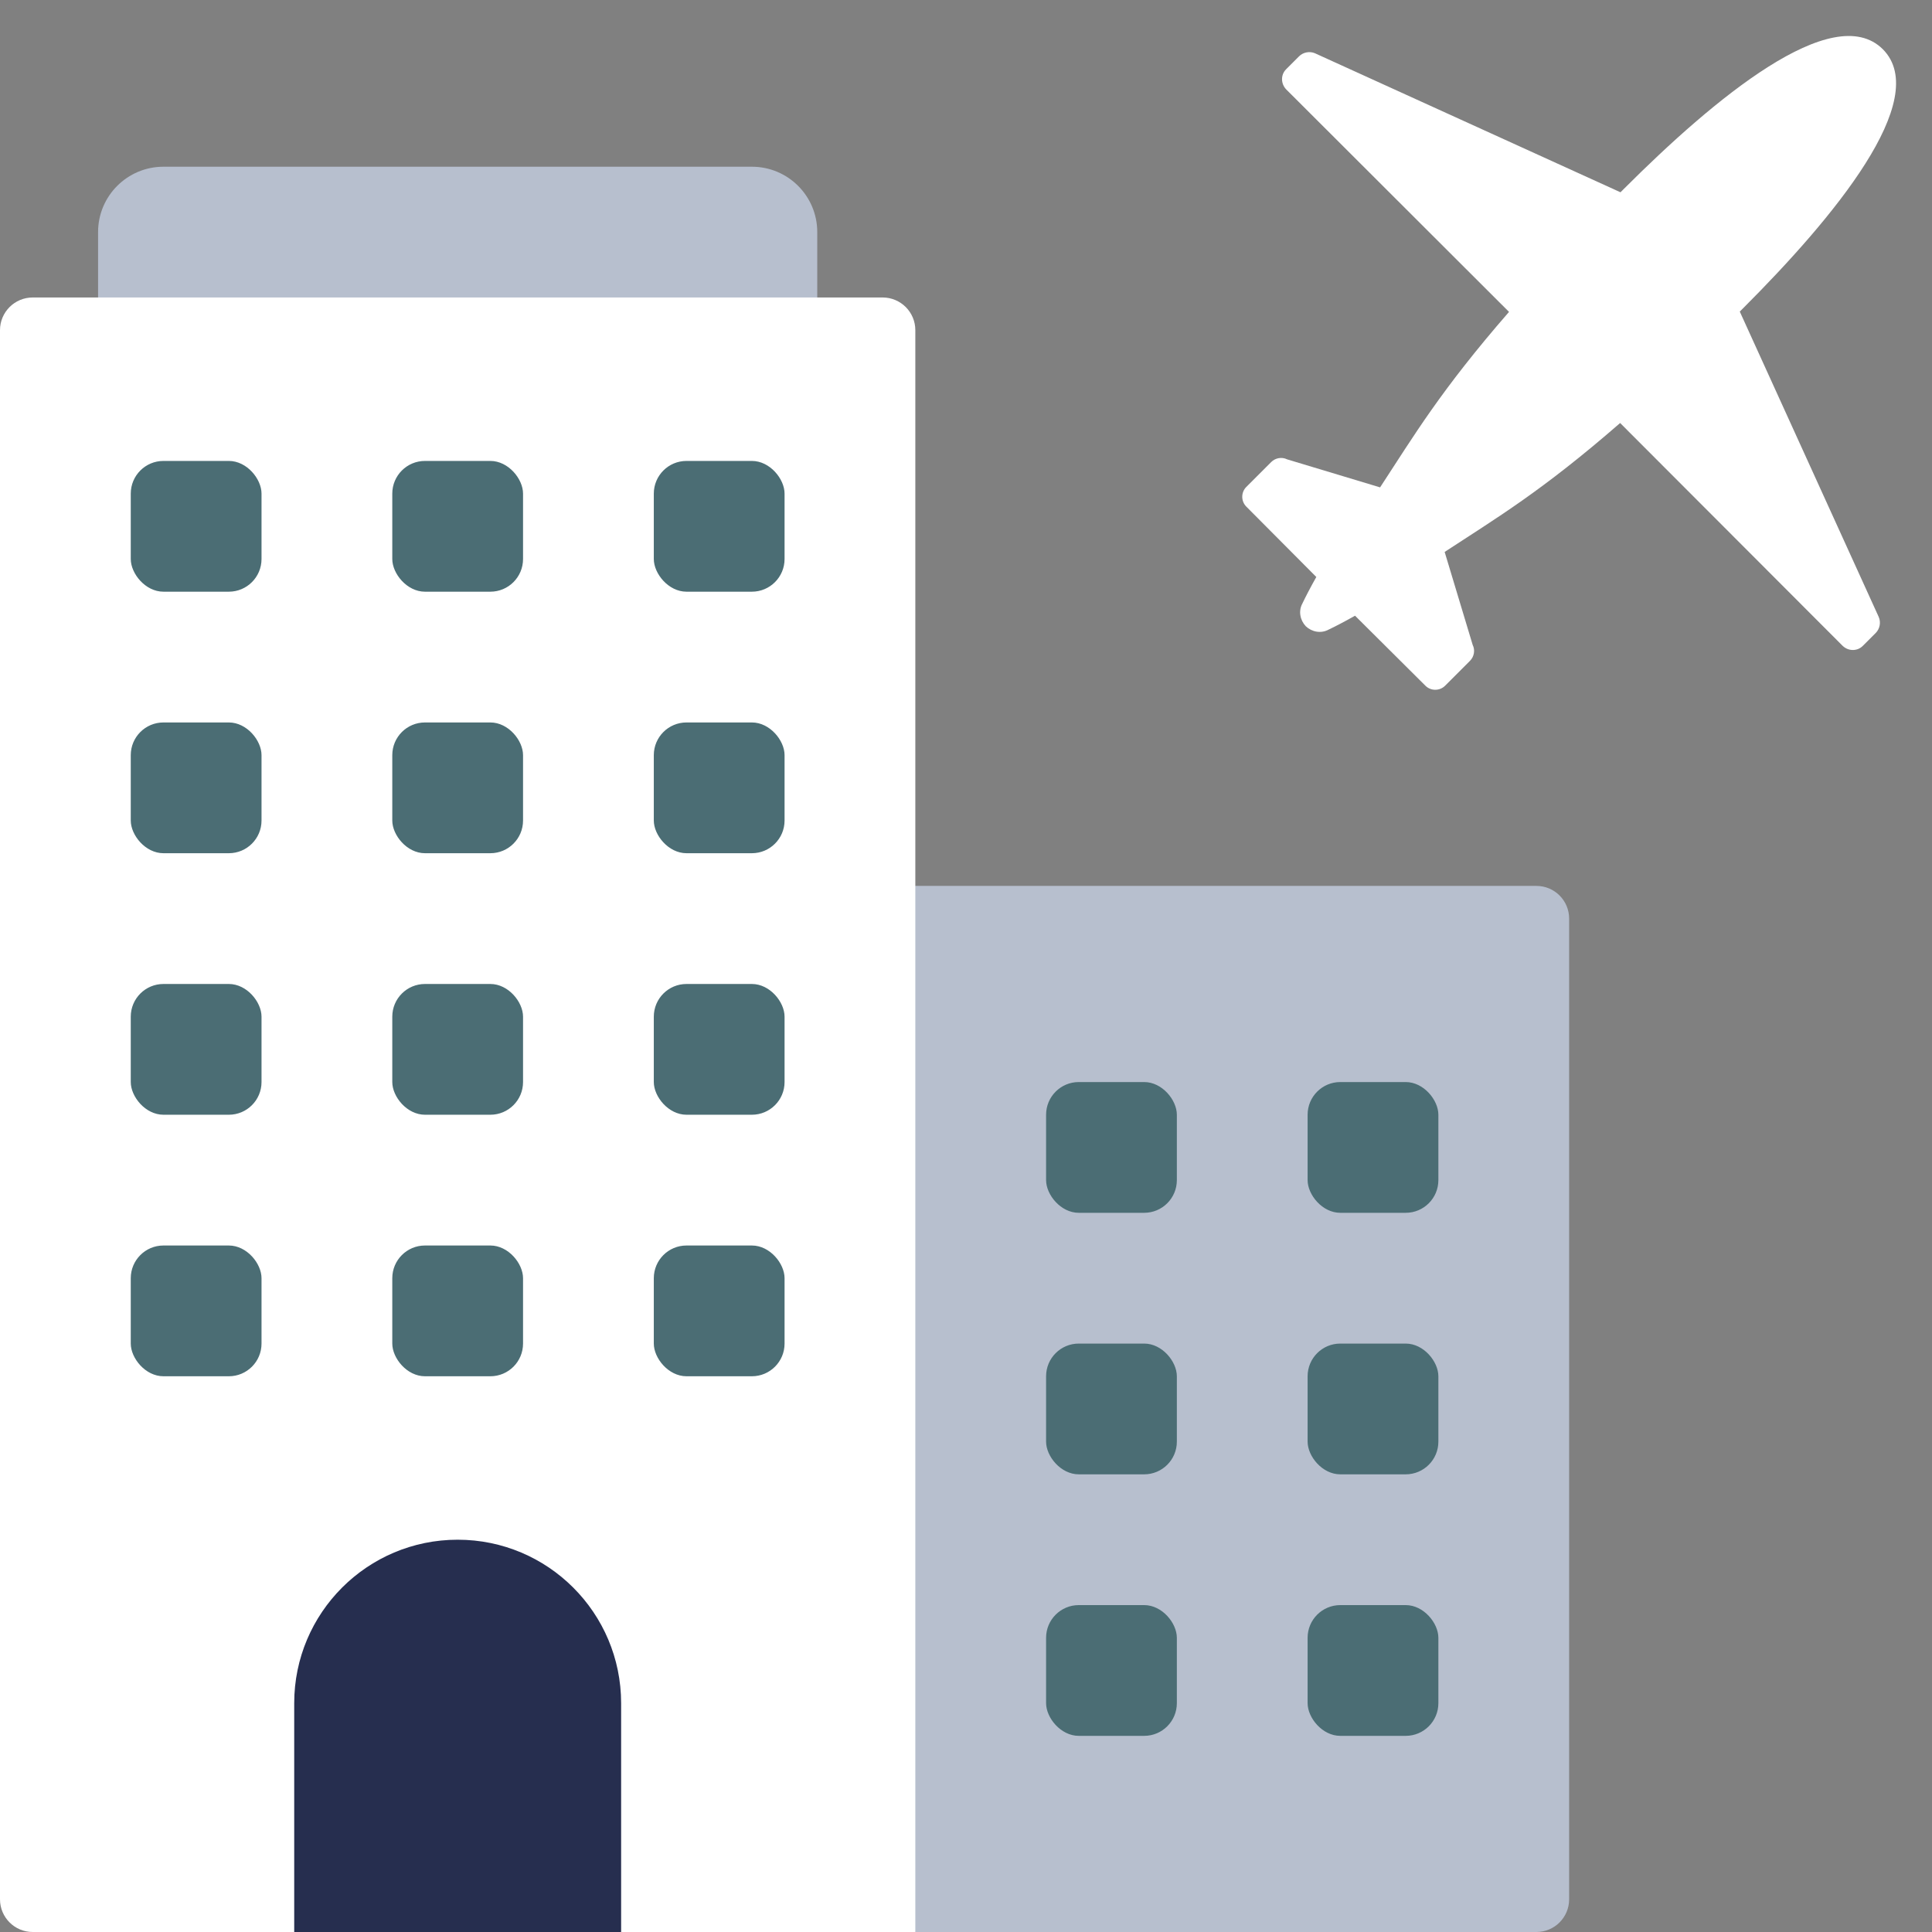 <?xml version="1.0" encoding="UTF-8" standalone="no"?><svg xmlns="http://www.w3.org/2000/svg" xmlns:xlink="http://www.w3.org/1999/xlink" fill="#000000" height="59.1" preserveAspectRatio="xMidYMid meet" version="1" viewBox="1.0 -0.1 59.1 59.1" width="59.1" zoomAndPan="magnify"><rect x="1.0" y="-0.1" width="59.1" height="59.1" fill="#808080" stroke="none"/><g id="change1_1"><path d="m29,59h19c.552,0,1-.448,1-1v-30c0-.552-.448-1-1-1h-20v31l1,1Z" fill="#b7bfce"/></g><g id="change1_2"><path d="m26,10v-3c0-1.105-.895-2-2-2H6c-1.105,0-2,.895-2,2v3h22Z" fill="#b7bfce"/></g><g id="change2_1"><path d="m2,9h26c.552,0,1,.448,1,1v49H2c-.552,0-1-.448-1-1V10c0-.552.448-1,1-1Z" fill="#ffffff"/></g><g id="change2_2"><path d="m58.471,18.775c.073.166.031.364-.094.489l-.395.395c-.166.166-.437.166-.613,0l-6.809-6.819c-2.412,2.1-3.798,2.914-5.368,3.944l.857,2.843c.083.166.042.364-.083.489l-.76.76c-.166.166-.437.166-.603,0l-2.152-2.141c-.333.187-.613.333-.811.426-.229.125-.509.073-.696-.104-.177-.187-.229-.468-.104-.696.094-.198.239-.478.426-.811l-2.141-2.152c-.166-.166-.166-.437,0-.603l.76-.76c.125-.125.322-.166.489-.083l2.843.857c1.029-1.57,1.844-2.956,3.944-5.368l-6.819-6.809c-.166-.177-.166-.447,0-.613l.395-.395c.125-.125.322-.166.489-.094l9.345,4.252.114-.114c2.734-2.734,6.383-5.78,7.911-4.262,1.518,1.528-1.528,5.177-4.262,7.911l-.114.114,4.252,9.345Z" fill="#ffffff"/></g><g id="change3_1"><rect fill="#4b6d74" height="4" rx="1" ry="1" width="4" x="5" y="14"/></g><g id="change3_2"><rect fill="#4b6d74" height="4" rx="1" ry="1" width="4" x="13" y="14"/></g><g id="change3_3"><rect fill="#4b6d74" height="4" rx="1" ry="1" width="4" x="21" y="14"/></g><g id="change3_4"><rect fill="#4b6d74" height="4" rx="1" ry="1" width="4" x="5" y="22"/></g><g id="change3_5"><rect fill="#4b6d74" height="4" rx="1" ry="1" width="4" x="13" y="22"/></g><g id="change3_6"><rect fill="#4b6d74" height="4" rx="1" ry="1" width="4" x="21" y="22"/></g><g id="change3_7"><rect fill="#4b6d74" height="4" rx="1" ry="1" width="4" x="5" y="30"/></g><g id="change3_8"><rect fill="#4b6d74" height="4" rx="1" ry="1" width="4" x="13" y="30"/></g><g id="change3_9"><rect fill="#4b6d74" height="4" rx="1" ry="1" width="4" x="21" y="30"/></g><g id="change3_10"><rect fill="#4b6d74" height="4" rx="1" ry="1" width="4" x="33" y="33"/></g><g id="change3_11"><rect fill="#4b6d74" height="4" rx="1" ry="1" width="4" x="41" y="33"/></g><g id="change3_12"><rect fill="#4b6d74" height="4" rx="1" ry="1" width="4" x="33" y="41"/></g><g id="change3_13"><rect fill="#4b6d74" height="4" rx="1" ry="1" width="4" x="41" y="41"/></g><g id="change3_14"><rect fill="#4b6d74" height="4" rx="1" ry="1" width="4" x="33" y="49"/></g><g id="change3_15"><rect fill="#4b6d74" height="4" rx="1" ry="1" width="4" x="41" y="49"/></g><g id="change3_16"><rect fill="#4b6d74" height="4" rx="1" ry="1" width="4" x="5" y="38"/></g><g id="change3_17"><rect fill="#4b6d74" height="4" rx="1" ry="1" width="4" x="13" y="38"/></g><g id="change3_18"><rect fill="#4b6d74" height="4" rx="1" ry="1" width="4" x="21" y="38"/></g><g id="change4_1"><path d="m10,59v-7c0-2.761,2.239-5,5-5h0c2.761,0,5,2.239,5,5v7h-10Z" fill="#262e4f"/></g></svg>